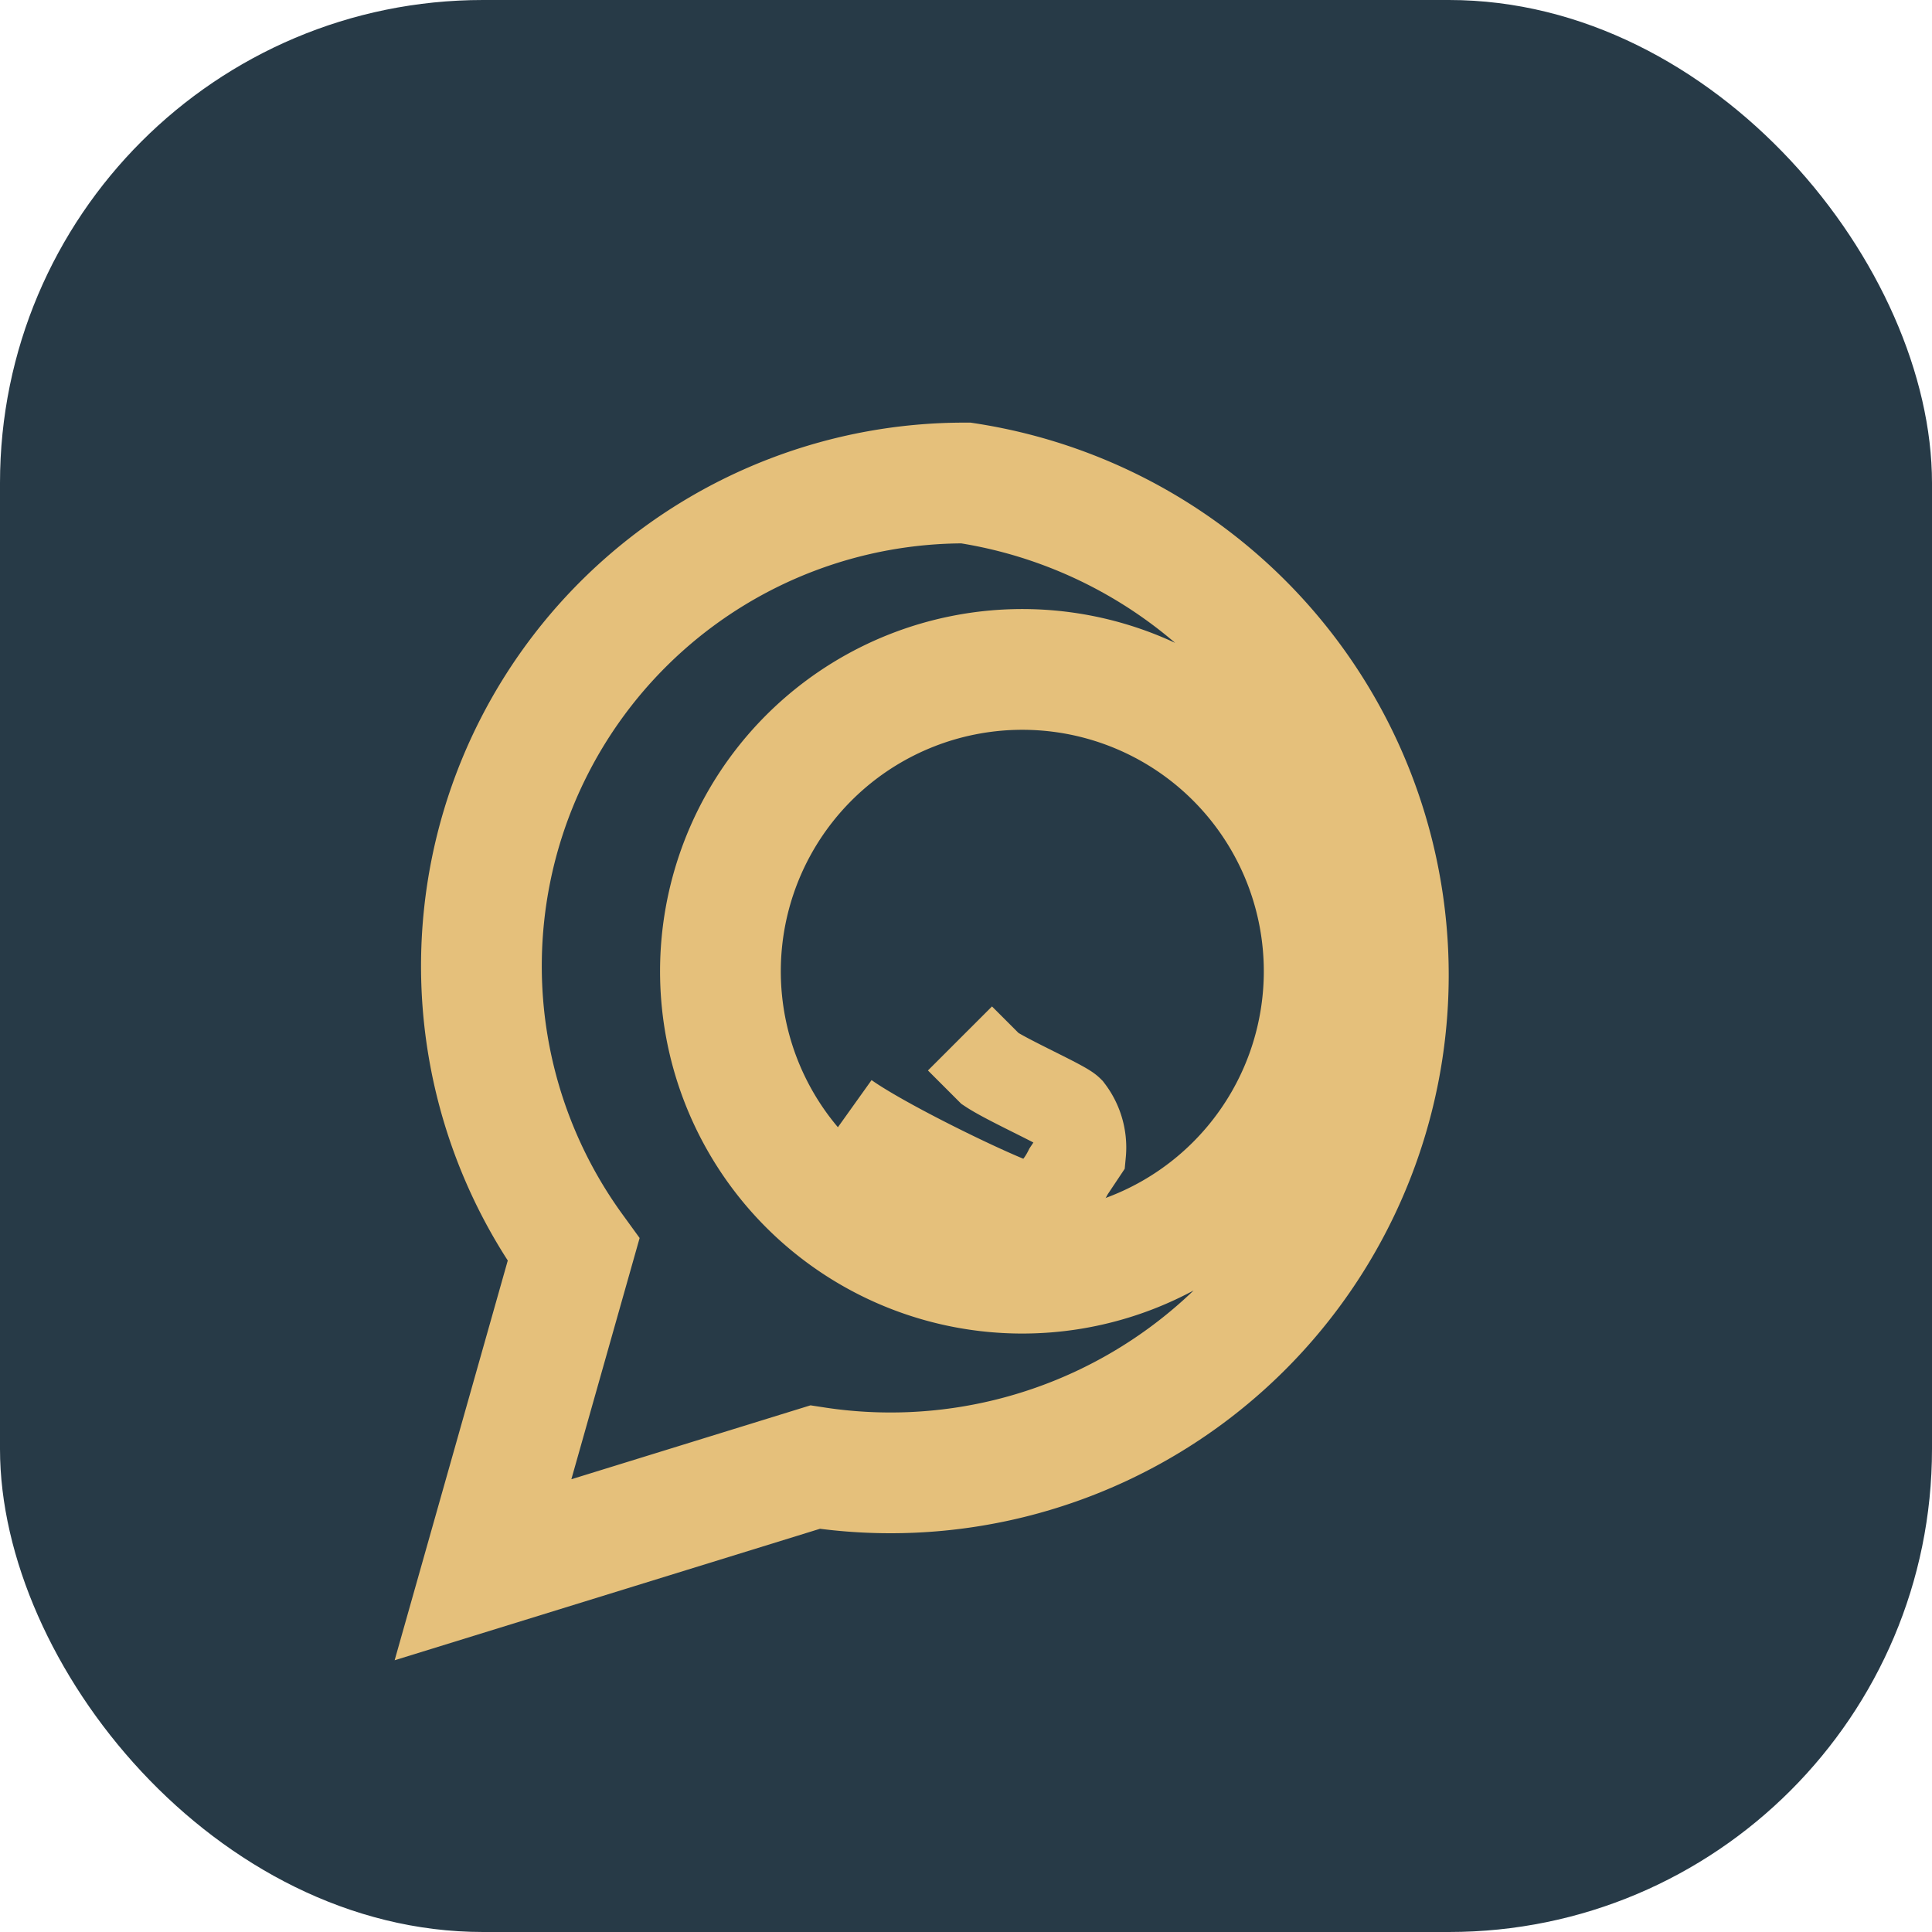 <?xml version="1.0" encoding="UTF-8"?>
<svg xmlns="http://www.w3.org/2000/svg" width="32" height="32" viewBox="0 0 32 32"><rect width="32" height="32" rx="8" fill="#273A47"/><path d="M16 8a8 8 0 0 0-6.5 12.7L8 26l5.5-1.7A8 8 0 1 0 16 8zm-3 5a5 5 0 1 1 3 8 5 5 0 0 1-3-8z" fill="none" stroke="#E5C07B" stroke-width="2"/><path d="M14 18.5c.7.5 2.8 1.5 3 1.5s.5-.2.7-.6l.2-.3a1 1 0 0 0-.2-.7c-.1-.1-1-.5-1.3-.7-.2-.2-.4-.4-.5-.5" stroke="#E5C07B" stroke-width="1.5" fill="none"/></svg>